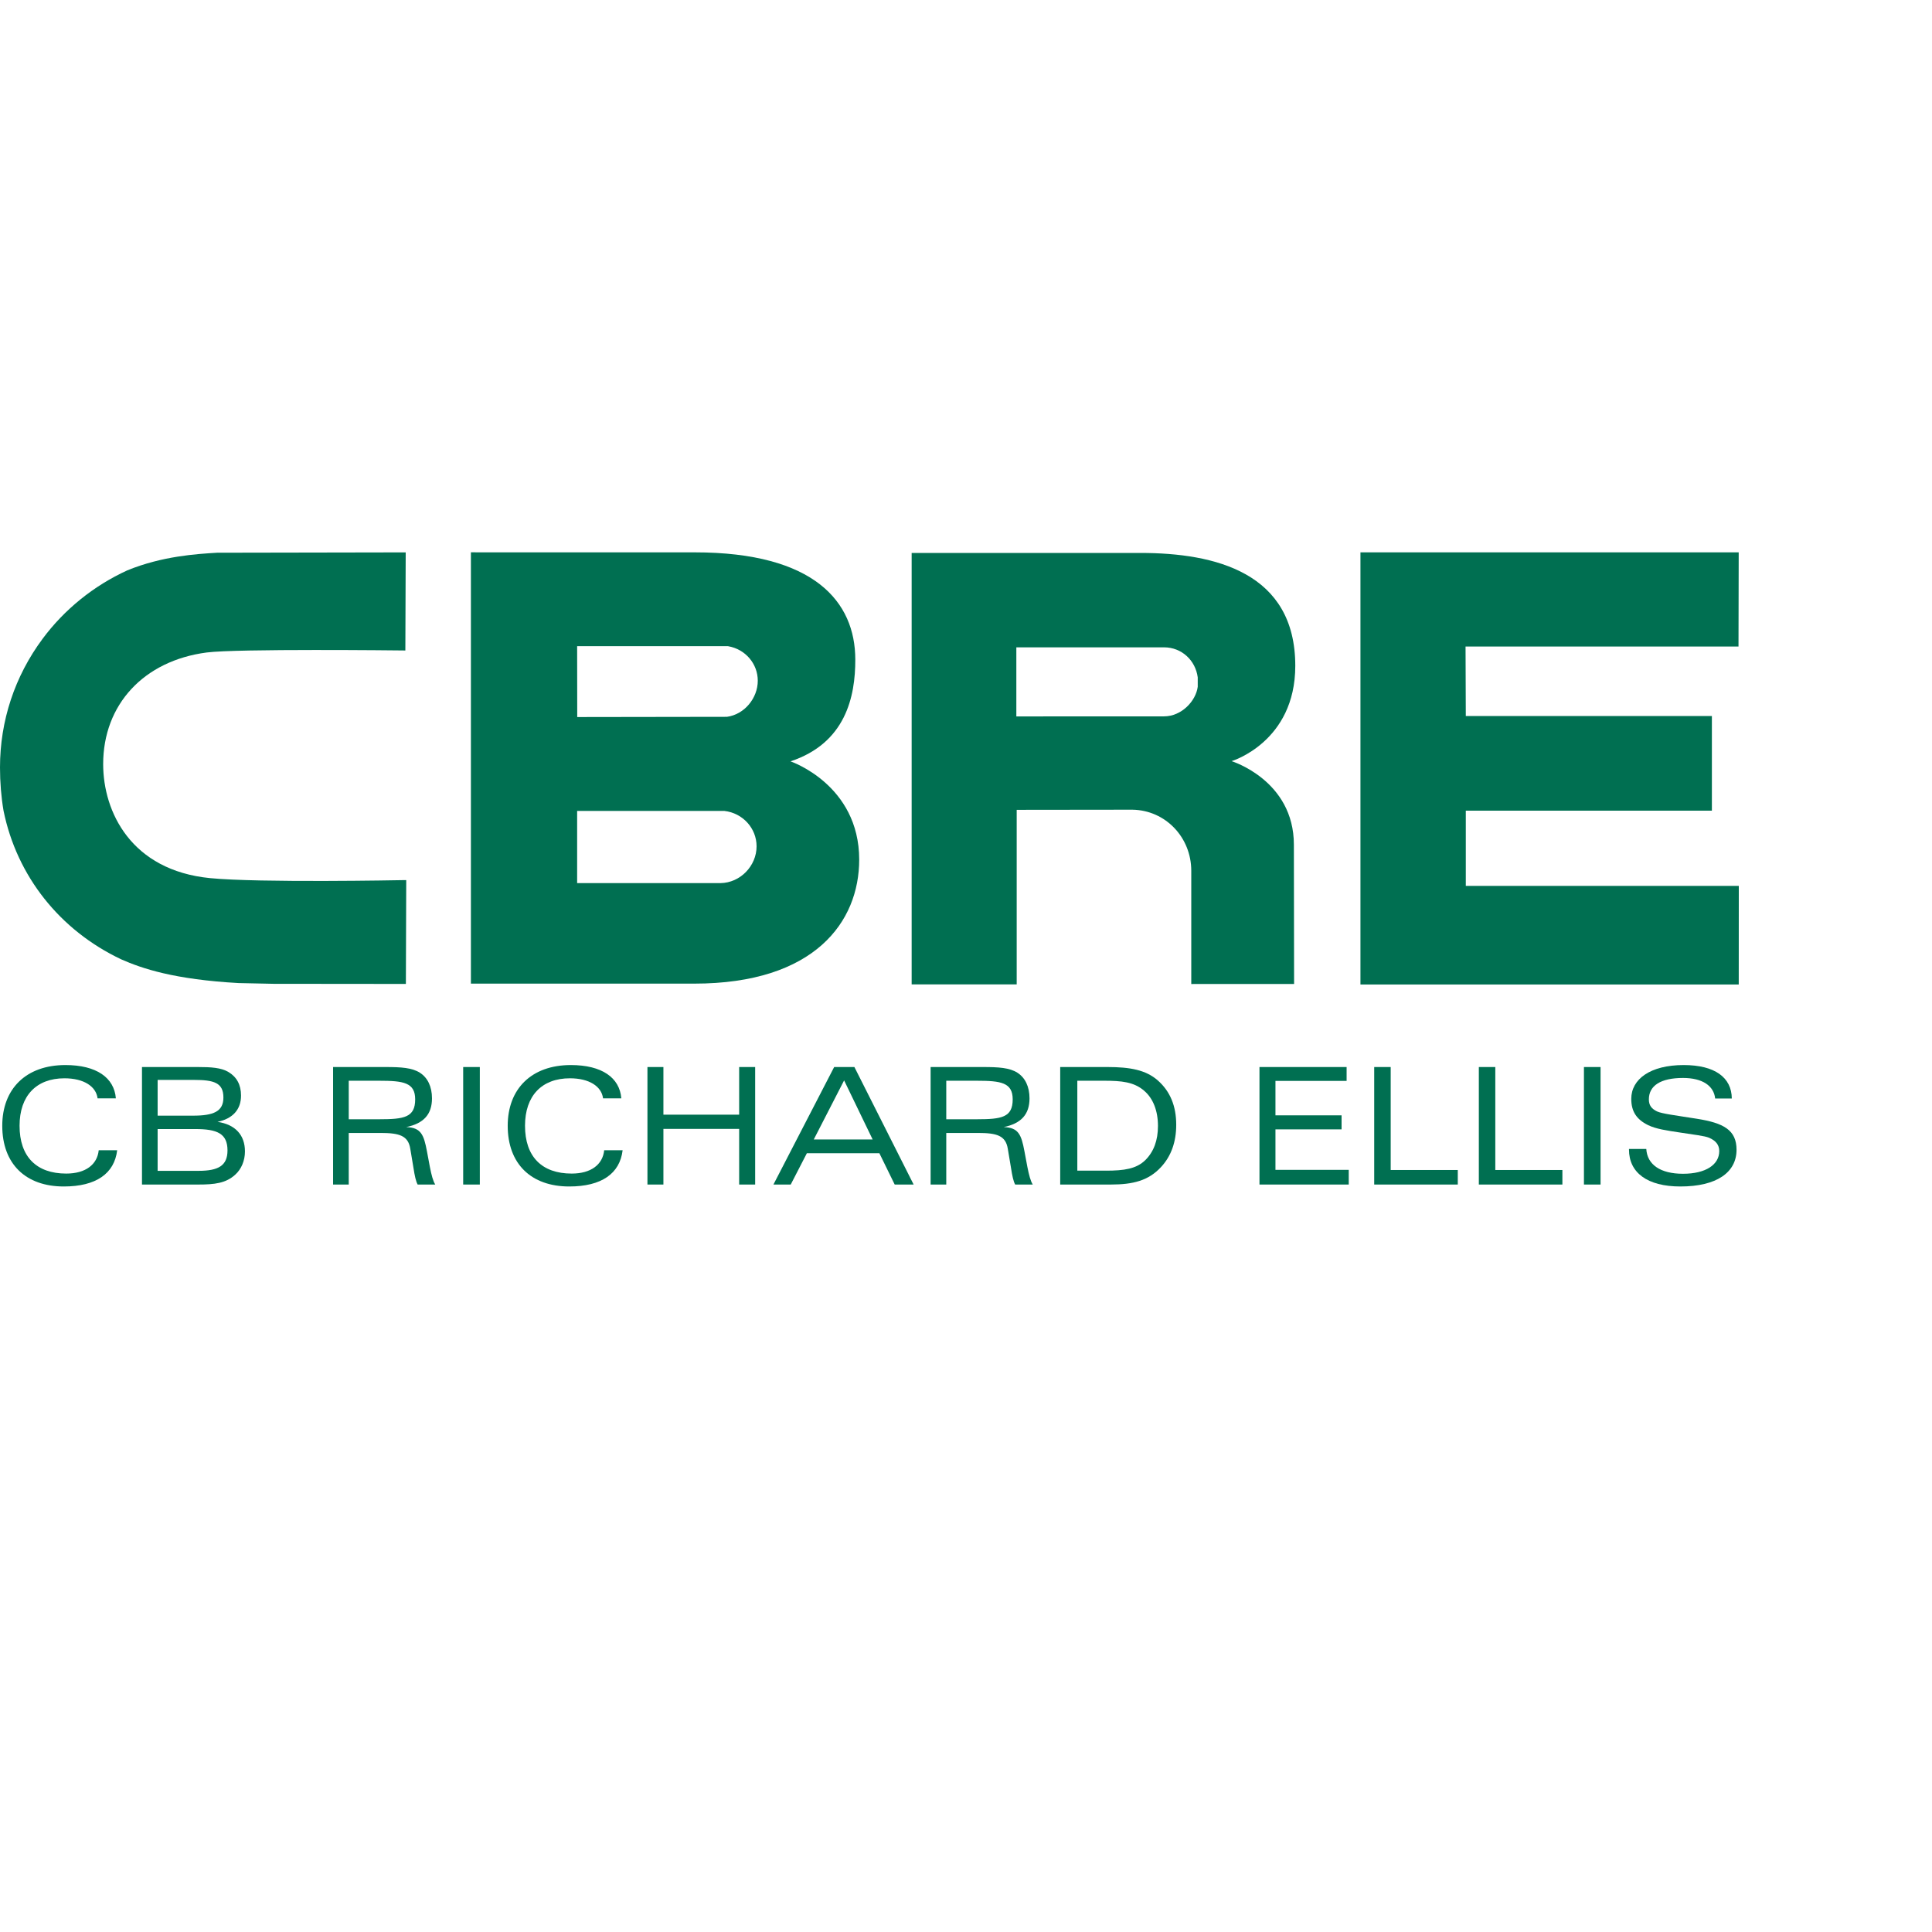 <?xml version="1.0" encoding="UTF-8" standalone="no"?>

<svg
   xmlns:svg="http://www.w3.org/2000/svg"
   xmlns="http://www.w3.org/2000/svg"
   preserveAspectRatio="xMinYMin meet"
   viewBox="0 0 250 250"
   version="1.1"
   width="225"
   height="225"
   id="svg2"
   xml:space="preserve"><defs
     id="defs6" /><g
     transform="matrix(1.25,0,0,-1.25,0,225)"
     id="g12"><g
       id="g14" /><g
       id="g16"><path
         d="m 12.13,60.926 c -0.29,-2.414 -2.181,-3.75 -5.527,-3.75 -3.953,0 -6.369,2.347 -6.369,6.284 0,3.817 2.45,6.286 6.539,6.286 3.21,0 5.051,-1.303 5.221,-3.447 l -1.893,0 c -0.152,1.232 -1.419,2.076 -3.43,2.076 -2.905,0 -4.646,-1.806 -4.646,-4.915 0,-3.193 1.741,-4.948 4.831,-4.948 1.996,0 3.211,0.927 3.363,2.414 l 1.911,0 z"
         id="path18"
         style="fill:#006f51;fill-opacity:1;fill-rule:nonzero;stroke:none" /></g><g
       id="g20"><path
         d="m 20.56,58.796 c 2.025,0 2.991,0.522 2.991,2.114 0,1.756 -1.083,2.211 -3.329,2.211 l -3.904,0 0,-4.325 4.242,0 z m -4.242,5.711 3.667,0 c 2.128,0 3.142,0.438 3.142,1.876 0,1.538 -0.98,1.825 -3.057,1.825 l -3.752,0 0,-3.701 z m -1.62,5.034 5.794,0 c 1.367,0 2.4,-0.068 3.143,-0.507 0.878,-0.522 1.316,-1.334 1.316,-2.449 0,-1.437 -0.844,-2.382 -2.433,-2.72 1.842,-0.268 2.839,-1.366 2.839,-3.058 0,-0.962 -0.372,-1.841 -1.014,-2.416 -0.963,-0.877 -2.129,-1.014 -3.802,-1.014 l -5.843,0 0,12.164 z"
         id="path22"
         style="fill:#006f51;fill-opacity:1;fill-rule:nonzero;stroke:none" /></g><g
       id="g24"><path
         d="m 39.279,64.135 c 2.551,0 3.7,0.188 3.7,2.06 0,1.741 -1.217,1.927 -3.716,1.927 l -3.161,0 0,-3.987 3.177,0 z m -4.798,5.406 5.423,0 c 1.605,0 2.753,-0.068 3.565,-0.591 0.796,-0.507 1.25,-1.434 1.25,-2.651 0,-1.655 -0.862,-2.604 -2.669,-2.974 1.537,-0.051 1.825,-0.795 2.146,-2.499 L 44.5,59.202 c 0.169,-0.845 0.322,-1.451 0.557,-1.825 l -1.823,0 c -0.188,0.354 -0.305,0.914 -0.423,1.673 l -0.338,2.029 c -0.22,1.367 -1.134,1.638 -3.092,1.638 l -3.279,0 0,-5.34 -1.621,0 0,12.164 z"
         id="path26"
         style="fill:#006f51;fill-opacity:1;fill-rule:nonzero;stroke:none" /></g><g
       id="g28"><path
         d="m 47.948,69.541 1.723,0 0,-12.164 -1.723,0 0,12.164 z"
         id="path30"
         style="fill:#006f51;fill-opacity:1;fill-rule:nonzero;stroke:none" /></g><g
       id="g32"><path
         d="m 64.454,60.926 c -0.288,-2.414 -2.179,-3.75 -5.525,-3.75 -3.953,0 -6.371,2.347 -6.371,6.284 0,3.817 2.452,6.286 6.539,6.286 3.21,0 5.053,-1.303 5.221,-3.447 l -1.891,0 c -0.152,1.232 -1.42,2.076 -3.429,2.076 -2.908,0 -4.649,-1.806 -4.649,-4.915 0,-3.193 1.741,-4.948 4.833,-4.948 1.993,0 3.211,0.927 3.363,2.414 l 1.909,0 z"
         id="path34"
         style="fill:#006f51;fill-opacity:1;fill-rule:nonzero;stroke:none" /></g><g
       id="g36"><path
         d="m 67.023,57.377 0,12.164 1.653,0 0,-4.931 7.841,0 0,4.931 1.657,0 0,-12.164 -1.657,0 0,5.761 -7.841,0 0,-5.761 -1.653,0 z"
         id="path38"
         style="fill:#006f51;fill-opacity:1;fill-rule:nonzero;stroke:none" /></g><g
       id="g40"><path
         d="m 90.337,62.041 -2.955,6.116 -3.142,-6.116 6.097,0 z m -3.985,7.5 2.095,0 6.133,-12.164 -1.961,0 -1.588,3.244 -7.503,0 -1.672,-3.244 -1.791,0 6.287,12.164 z"
         id="path42"
         style="fill:#006f51;fill-opacity:1;fill-rule:nonzero;stroke:none" /></g><g
       id="g44"><path
         d="m 101.134,64.135 c 2.551,0 3.7,0.188 3.7,2.06 0,1.741 -1.217,1.927 -3.716,1.927 l -3.161,0 0,-3.987 3.177,0 z m -4.797,5.406 5.422,0 c 1.605,0 2.754,-0.068 3.566,-0.591 0.792,-0.507 1.25,-1.434 1.25,-2.651 0,-1.655 -0.861,-2.604 -2.67,-2.974 1.537,-0.051 1.824,-0.795 2.144,-2.499 l 0.305,-1.624 c 0.168,-0.845 0.323,-1.451 0.558,-1.825 l -1.824,0 c -0.186,0.354 -0.304,0.914 -0.421,1.673 l -0.34,2.029 c -0.221,1.367 -1.133,1.638 -3.091,1.638 l -3.279,0 0,-5.34 -1.62,0 0,12.164 z"
         id="path46"
         style="fill:#006f51;fill-opacity:1;fill-rule:nonzero;stroke:none" /></g><g
       id="g48"><path
         d="m 114.497,58.813 c 1.878,0 3.145,0.188 4.073,1.098 0.863,0.862 1.302,2.028 1.302,3.533 0,1.57 -0.507,2.855 -1.419,3.633 -1.064,0.928 -2.367,1.045 -4.157,1.045 l -2.772,0 0,-9.309 2.973,0 z m -4.745,10.728 4.899,0 c 2.33,0 3.97,-0.302 5.202,-1.384 1.285,-1.133 1.909,-2.652 1.909,-4.597 0,-1.773 -0.523,-3.243 -1.572,-4.374 -1.298,-1.402 -2.887,-1.809 -5.186,-1.809 l -5.252,0 0,12.164 z"
         id="path50"
         style="fill:#006f51;fill-opacity:1;fill-rule:nonzero;stroke:none" /></g><g
       id="g52"><path
         d="m 130.38,69.541 9.021,0 0,-1.435 -7.366,0 0,-3.566 6.844,0 0,-1.452 -6.844,0 0,-4.191 7.587,0 0,-1.52 -9.242,0 0,12.164 z"
         id="path54"
         style="fill:#006f51;fill-opacity:1;fill-rule:nonzero;stroke:none" /></g><g
       id="g56"><path
         d="m 142.258,69.541 1.706,0 0,-10.659 6.945,0 0,-1.505 -8.651,0 0,12.164 z"
         id="path58"
         style="fill:#006f51;fill-opacity:1;fill-rule:nonzero;stroke:none" /></g><g
       id="g60"><path
         d="m 153.089,69.541 1.704,0 0,-10.659 6.945,0 0,-1.505 -8.649,0 0,12.164 z"
         id="path62"
         style="fill:#006f51;fill-opacity:1;fill-rule:nonzero;stroke:none" /></g><g
       id="g64"><path
         d="m 163.969,69.541 1.721,0 0,-12.164 -1.721,0 0,12.164 z"
         id="path66"
         style="fill:#006f51;fill-opacity:1;fill-rule:nonzero;stroke:none" /></g><g
       id="g68"><path
         d="m 170.423,61.06 c 0.099,-1.621 1.454,-2.568 3.802,-2.568 2.363,0 3.751,0.947 3.751,2.35 0,0.641 -0.355,1.082 -1.067,1.384 -0.456,0.187 -1.486,0.304 -3.04,0.542 -1.333,0.203 -2.415,0.353 -3.26,0.76 -1.201,0.591 -1.741,1.417 -1.741,2.72 0,2.043 1.976,3.498 5.424,3.498 3.228,0 4.967,-1.285 4.984,-3.465 l -1.723,0 c -0.137,1.319 -1.319,2.129 -3.328,2.129 -2.332,0 -3.534,-0.81 -3.534,-2.215 0,-0.606 0.256,-0.961 0.846,-1.25 0.509,-0.235 1.892,-0.405 4.122,-0.758 2.773,-0.439 4.107,-1.165 4.107,-3.211 0,-2.349 -2.062,-3.8 -5.813,-3.8 -3.431,0 -5.32,1.434 -5.32,3.818 l 0,0.066 1.79,0 z"
         id="path70"
         style="fill:#006f51;fill-opacity:1;fill-rule:nonzero;stroke:none" /></g><g
       id="g72"><path
         d="m 74.595,88.581 -14.85,0 0,7.475 15.214,0 0.035,-0.004 c 1.893,-0.218 3.327,-1.792 3.327,-3.661 0,-2.038 -1.697,-3.779 -3.726,-3.81 m -14.85,24.53 15.6,0 0.057,-0.012 c 1.761,-0.312 3.043,-1.809 3.043,-3.566 0,-1.798 -1.374,-3.49 -3.189,-3.738 l -15.501,-0.023 -0.01,7.339 z m 22.087,-11.927 c 5.689,1.889 6.721,6.665 6.708,10.556 -0.011,5.941 -4.205,11.081 -16.621,11.081 l -23.171,0.003 0,-44.649 23.112,0 c 12.489,0 17.084,6.412 17.084,12.835 0,7.778 -7.112,10.174 -7.112,10.174"
         id="path74"
         style="fill:#006f51;fill-opacity:1;fill-rule:nonzero;stroke:none" /></g><g
       id="g76"><path
         d="m 140.833,122.819 39.157,0 -0.021,-9.745 -28.256,0 0.026,-7.197 25.475,0 0,-9.796 -25.475,0 0,-7.787 28.261,0 -0.006,-10.211 -39.161,0 0,44.736 z"
         id="path78"
         style="fill:#006f51;fill-opacity:1;fill-rule:nonzero;stroke:none" /></g><g
       id="g80"><path
         d="m 123.989,108.903 c -0.195,-1.468 -1.663,-3.061 -3.496,-3.061 l -15.282,-0.006 0,7.152 15.29,0 c 1.825,0 3.257,-1.345 3.488,-3.11 l 0,-0.975 z m -5.935,13.857 -23.68,0 0,-44.663 10.874,0 0,18.07 c 0,0 11.974,0.014 11.976,0.014 3.429,-0.053 6.096,-2.863 6.096,-6.327 l 0,-11.718 10.644,0.004 -0.022,14.415 c 0,6.677 -6.45,8.651 -6.45,8.651 0,0 6.595,1.973 6.595,9.867 0,9.659 -8.3,11.687 -16.033,11.687"
         id="path82"
         style="fill:#006f51;fill-opacity:1;fill-rule:nonzero;stroke:none" /></g><g
       id="g84"><path
         d="m 41.695,88.889 c -0.156,-0.004 -14.863,-0.288 -19.941,0.207 -8.178,0.8 -11.074,6.859 -11.074,11.803 0,6.165 4.202,10.703 10.713,11.555 3.097,0.405 20.034,0.214 20.213,0.212 l 0.356,-0.004 0.036,10.157 -0.36,-0.002 -19.169,-0.035 c -2.134,-0.131 -5.672,-0.346 -9.295,-1.827 C 9.693,119.36 6.664,116.911 4.402,113.863 1.524,109.983 0,105.38 0,100.551 c 0,-1.52 0.12,-3.027 0.365,-4.473 1.38,-6.772 5.819,-12.376 12.184,-15.39 2.149,-0.946 5.464,-2.081 12.149,-2.455 0.013,0 3.601,-0.076 3.601,-0.076 l 13.364,-0.013 0.353,0 0.037,10.749 -0.358,-0.004 z"
         id="path86"
         style="fill:#006f51;fill-opacity:1;fill-rule:nonzero;stroke:none" /></g></g></svg>